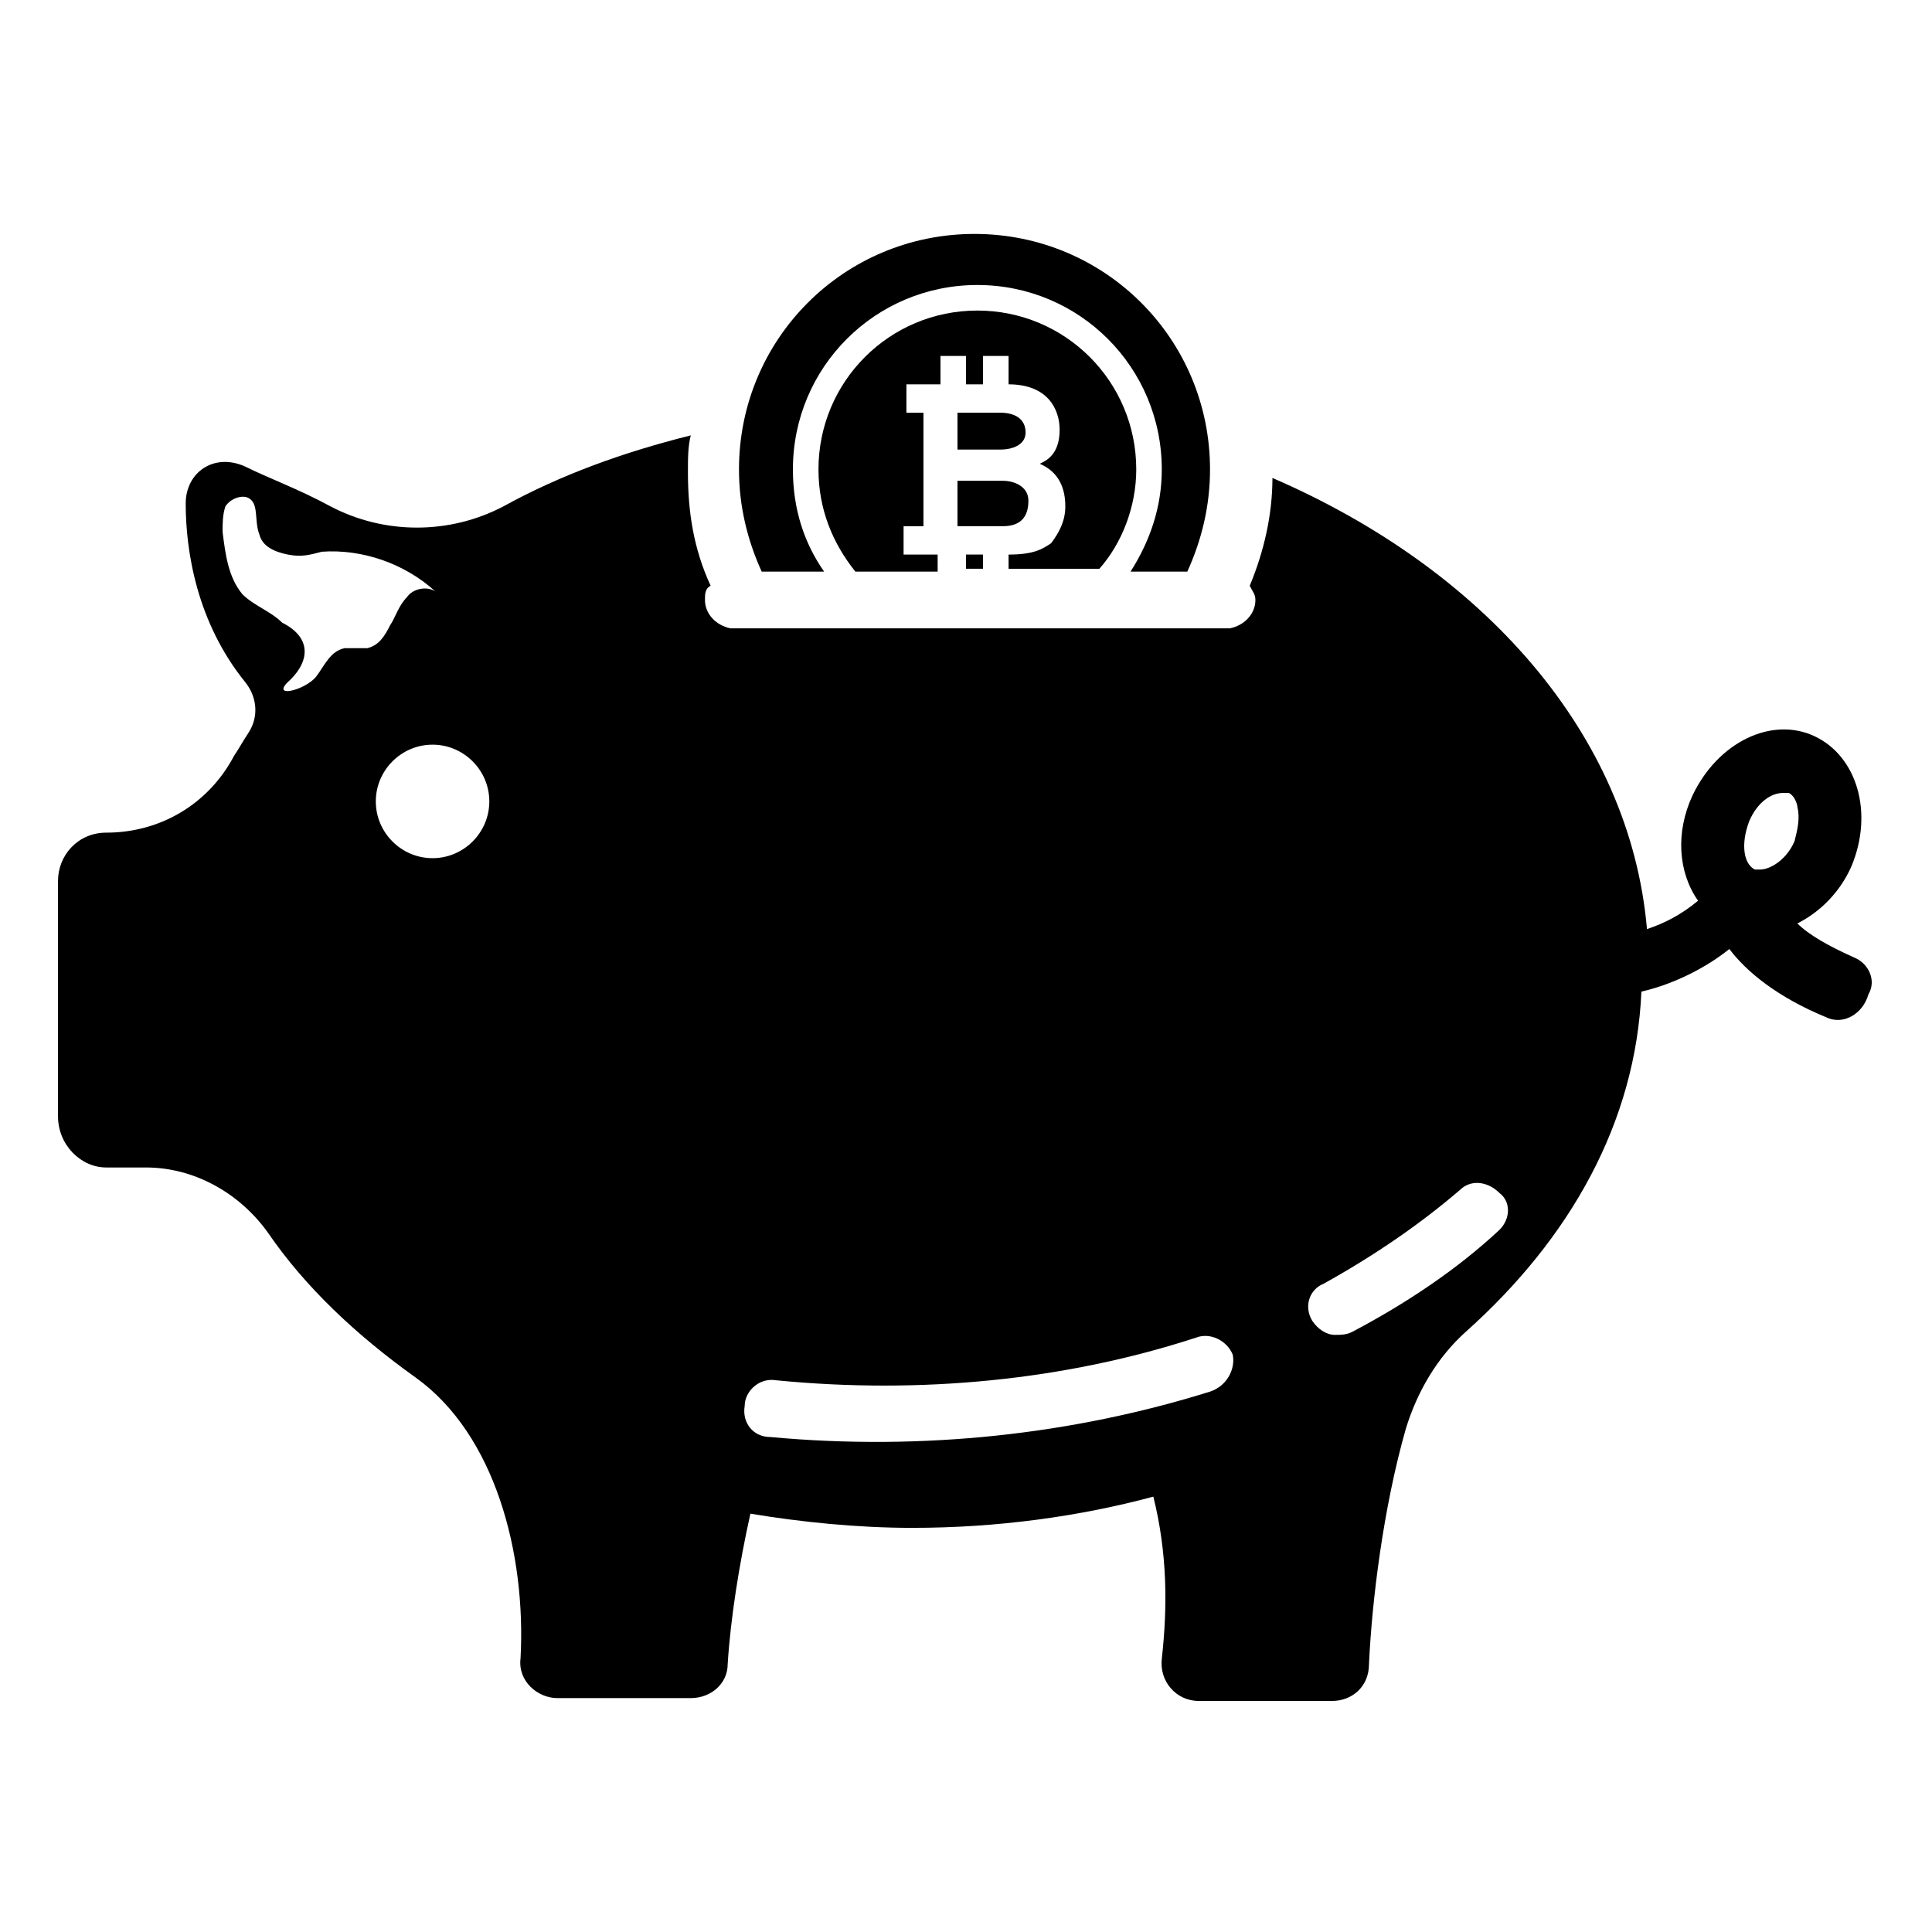 <?xml version="1.0" encoding="UTF-8"?>
<!-- Uploaded to: ICON Repo, www.iconrepo.com, Generator: ICON Repo Mixer Tools -->
<svg fill="#000000" width="800px" height="800px" version="1.1" viewBox="144 144 512 512" xmlns="http://www.w3.org/2000/svg">
 <g>
  <path d="m416.54 276.68c0-3.762-3.762-5.266-6.769-5.266h-12.031v12.031h12.031c4.512 0 6.769-2.254 6.769-6.766z"/>
  <path d="m400 290.96h4.512v3.762h-4.512z"/>
  <path d="m362.4 295.48c-5.266-7.519-8.273-16.543-8.273-27.07 0-27.07 21.809-48.879 48.879-48.879 27.07 0 48.879 21.809 48.879 48.879 0 9.777-3.008 18.801-8.273 27.07h15.039c3.762-8.273 6.016-17.297 6.016-27.07 0-34.59-27.824-62.414-62.414-62.414s-62.414 27.824-62.414 62.414c0 9.777 2.258 18.801 6.016 27.07z"/>
  <path d="m445.12 268.41c0-23.312-18.801-42.109-42.109-42.109-23.312 0-42.109 18.801-42.109 42.109 0 10.527 3.762 19.551 9.777 27.07h21.809l-0.004-4.512h-9.023v-7.519h5.262v-30.078h-4.512v-7.519h9.023v-7.519h6.769v7.519h4.512v-7.519h6.766v7.519c10.527 0 13.535 6.769 13.535 12.031 0 6.769-3.762 8.273-5.266 9.023 5.266 2.258 6.769 6.769 6.769 11.281 0 3.762-1.504 6.769-3.762 9.777-2.254 1.5-4.508 3.004-11.277 3.004v3.762h24.062c6.016-6.769 9.777-16.543 9.777-26.32z"/>
  <path d="m415.79 258.63c0-3.762-3.008-5.266-6.769-5.266h-11.281v9.777h11.281c3.762 0 6.769-1.504 6.769-4.512z"/>
  <path d="m635.36 397.74c-6.769-3.008-12.031-6.016-15.039-9.023 6.016-3.008 11.281-8.273 14.289-15.039 6.016-14.289 1.504-29.328-9.777-34.59-11.281-5.266-25.566 1.504-32.336 15.793-4.512 9.777-3.762 20.305 1.504 27.824-4.512 3.762-9.023 6.016-13.535 7.519-4.512-51.887-43.613-95.5-99.258-119.56 0 9.777-2.258 19.551-6.016 28.574 0.754 1.504 1.504 2.258 1.504 3.762 0 3.762-3.008 6.769-6.769 7.519h-0.754l-130.83-0.004h-0.754c-3.762-0.754-6.769-3.762-6.769-7.519 0-1.504 0-3.008 1.504-3.762-4.512-9.777-6.016-19.551-6.016-30.078 0-3.762 0-6.769 0.754-9.777-18.047 4.512-34.59 10.527-49.629 18.801-14.289 7.519-31.582 7.519-45.871 0-8.273-4.512-16.543-7.519-22.559-10.527-8.27-3.758-15.789 1.508-15.789 9.777 0 12.785 3.008 31.582 15.793 47.375 3.008 3.762 3.762 9.023 0.754 13.535-1.504 2.258-2.258 3.762-3.762 6.016-6.769 12.785-19.551 20.305-33.84 20.305-7.519 0-12.785 6.016-12.785 12.785v62.414c0 7.519 6.016 13.535 12.785 13.535h10.527c12.785 0 24.816 6.769 32.336 17.297 9.777 14.289 23.312 27.07 39.102 38.352 21.055 15.039 29.328 46.621 27.824 74.445-0.754 6.016 4.512 10.527 9.777 10.527h35.344c5.266 0 9.777-3.762 9.777-9.023 0.754-12.031 3.008-26.32 6.016-39.855 13.535 2.258 28.574 3.762 42.863 3.762 22.559 0 44.367-3.008 63.918-8.273 3.762 15.039 3.762 29.328 2.258 42.863-0.754 6.016 3.762 11.281 9.777 11.281h35.344c5.266 0 9.777-3.762 9.777-9.777 0.754-16.543 3.762-41.359 9.777-62.414 3.008-9.777 8.273-18.801 15.793-25.566 27.824-24.816 45.117-55.645 46.621-90.234 6.769-1.504 15.793-5.266 23.312-11.281 4.512 6.016 12.785 12.785 25.566 18.047 4.512 2.258 9.777-0.754 11.281-6.016 2.227-3.769-0.027-8.281-3.789-9.785zm-400.04-81.961c-3.762 0.754-5.266 4.512-7.519 7.519-3.008 3.762-12.785 6.016-6.769 0.754 5.266-5.266 5.266-11.281-2.258-15.039-3.004-3.012-7.516-4.516-10.523-7.523-3.762-4.512-4.512-10.527-5.266-16.543 0-2.258 0-4.512 0.754-6.769 1.504-2.254 4.512-3.004 6.016-2.254 3.008 1.504 1.504 6.016 3.008 9.777 0.754 3.008 3.762 4.512 7.519 5.266 3.762 0.754 6.016 0 9.023-0.754 10.527-0.754 21.809 3.008 30.078 10.527-2.258-1.504-6.016-0.754-7.519 1.504-2.258 2.258-3.008 5.266-4.512 7.519-1.504 3.008-3.008 5.266-6.016 6.016h-6.016zm23.312 55.645c-8.273 0-15.039-6.769-15.039-15.039 0-8.273 6.769-15.039 15.039-15.039 8.273 0 15.039 6.769 15.039 15.039s-6.769 15.039-15.039 15.039zm206.04 141.37c-36.094 11.277-75.949 15.789-116.55 12.031-4.512 0-7.519-3.762-6.769-8.273 0-3.762 3.762-7.519 8.273-6.769 38.352 3.762 76.699 0 111.29-11.281 3.762-1.504 8.273 0.754 9.777 4.512 0.75 3.766-1.504 8.277-6.016 9.781zm76.699-42.863c-11.281 10.527-24.816 19.551-39.102 27.07-1.504 0.754-3.008 0.754-4.512 0.754-2.258 0-4.512-1.504-6.016-3.762-2.258-3.762-0.754-8.273 3.008-9.777 13.535-7.519 25.566-15.793 36.094-24.816 3.008-3.008 7.519-2.258 10.527 0.754 3.008 2.258 3.008 6.769 0 9.777zm69.18-95.496h-1.504c-3.008-1.504-3.762-6.769-1.504-12.785 2.258-5.266 6.016-7.519 9.023-7.519h1.504c1.504 0.754 2.258 3.008 2.258 3.762 0.754 3.008 0 6.016-0.754 9.023-2.258 5.262-6.769 7.519-9.023 7.519z"/>
 </g>
</svg>